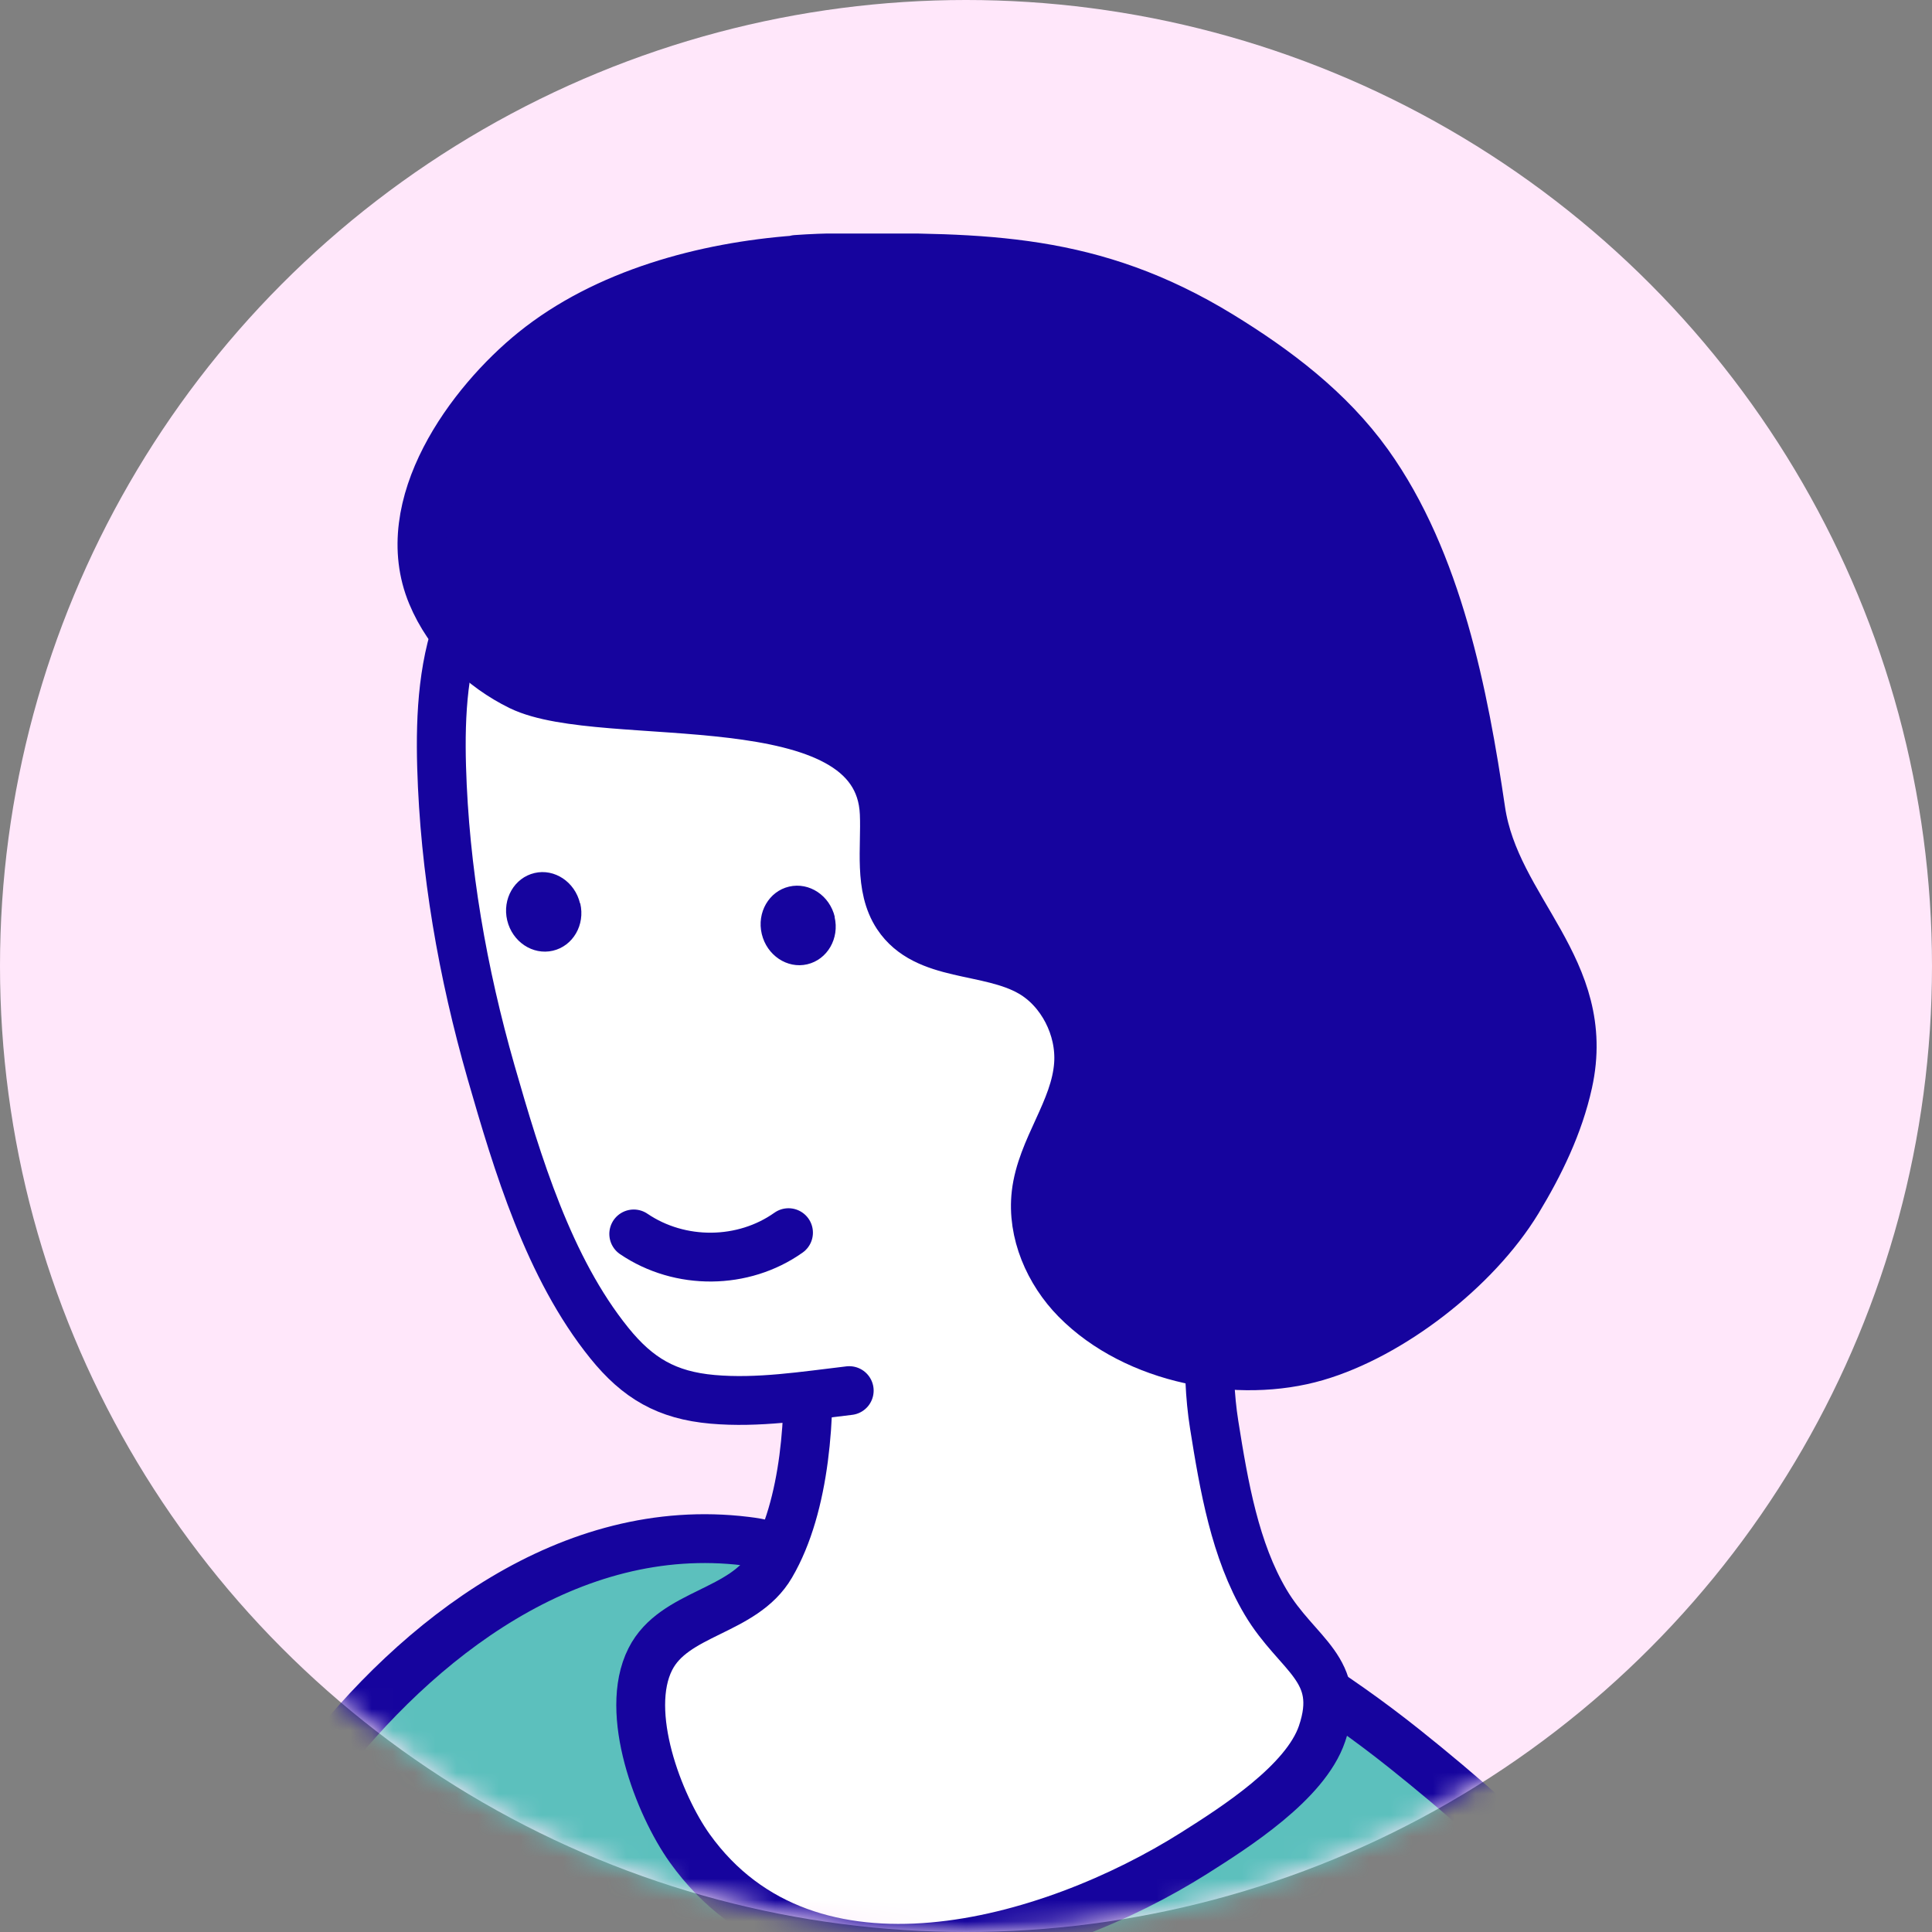 <svg width="91" height="91" viewBox="0 0 91 91" fill="none" xmlns="http://www.w3.org/2000/svg"><rect x="0" y="0" width="91" height="91" fill="#808080" stroke="none"/><circle cx="45.5" cy="45.5" r="45.5" transform="matrix(-1 0 0 1 91 0)" fill="#FFE7FA"/><mask id="a" style="mask-type:alpha" maskUnits="userSpaceOnUse" x="0" y="0" width="91" height="91"><circle cx="45.5" cy="45.5" r="45.5" transform="matrix(-1 0 0 1 91 0)" fill="#D9D9D9"/></mask><g clip-path="url(#clip0_1202_16795)" mask="url(#a)"><path d="M18.62 130.02c4-4.41 6.78-9.8 9.15-15.27 5.16-11.91 8.61-24.56 10.2-37.44.18-1.46.22-3.21-.95-4.1-.54-.41-1.23-.54-1.89-.62-8.27-1.01-15.46 4.59-20.17 10.74-5.05 6.6-10.11 13.2-15.16 19.79-2.27 2.96-11.72 14.67-11.72 14.67s-9.79-15.54-15.37-22.93c-1.75-2.32-3.8-3.82-6.71-2.75-4.8 1.77-10.39 4.51-11.08 9.87-.31 2.46.55 4.89 1.43 7.18 3.44 8.9 7.91 17.1 12.16 25.61.65 1.3.88 2.78 1.61 4.04.95 1.64 2.7 3.08 4.13 4.28 3.04 2.56 6.63 4.54 10.58 5.21 3.71.63 6.73.91 10.24-.81 5.48-2.67 10.36-6.43 15.18-10.17 2.79-2.16 5.6-4.34 8.01-6.92l.36-.39v.01z" fill="#5CC0BD" stroke="#16049E" stroke-width="2.3" stroke-linecap="round" stroke-linejoin="round"/><path d="M12.04 106.42c-.93 5.6-1.06 11.33-.07 16.63 1.97 10.55 2.92 22.21-.21 32.62-.75 2.5-1.75 4.94-2.14 7.52-1.49 9.87 12.25 15.75 19.49 19.62 10 5.35 21.27 8.37 32.63 8.52 3.55.05 7.17-.19 10.49-1.45 3.32-1.26 6.33-3.68 7.64-6.99 1.26-3.19.83-6.77.6-10.19-.36-5.41-.16-10.86.61-16.22 1.49-10.41 5.1-20.56 5.15-31.07.04-8.43-1.7-19.69-5.66-27.24-3.11-5.93-9.2-11.64-14.43-15.81-6.65-5.3-14.3-8.84-22.53-10.9-1.73-.43-3.46-.81-5.16-.93l-26.39 35.9-.02-.01z" fill="#5CC0BD"/><path d="M12.04 106.42c-.93 5.6-1.06 11.33-.07 16.63 1.97 10.55 2.92 22.21-.21 32.62-.75 2.5-1.75 4.94-2.14 7.52-1.49 9.87 12.25 15.75 19.49 19.62 10 5.35 21.27 8.37 32.63 8.52 3.55.05 7.17-.19 10.49-1.45 3.32-1.26 6.33-3.68 7.64-6.99 1.26-3.19.83-6.77.6-10.19-.36-5.41-.16-10.86.61-16.22 1.49-10.41 5.1-20.56 5.15-31.07.04-8.43-1.7-19.69-5.66-27.24-3.11-5.93-9.2-11.64-14.43-15.81-6.65-5.3-14.3-8.84-22.53-10.9-1.73-.43-3.46-.81-5.16-.93" stroke="#16049E" stroke-width="2.3" stroke-linecap="round" stroke-linejoin="round"/><path d="M37.59 58.11c-.01 1.64.28 3.34.41 5.27.21 3.16-.04 7.54-1.69 10.35-1.3 2.23-4.56 2.2-5.68 4.42-1.27 2.51.39 6.85 1.86 8.91 5.59 7.8 17 4.49 23.75.23 1.93-1.22 5.25-3.33 6.03-5.63 1.04-3.06-1.16-3.67-2.66-6.2-1.44-2.43-1.96-5.46-2.42-8.35-.86-5.36 1.09-11.64-.5-16.68-.75-2.38-2.88-4.53-5.38-4.45-.88.03-1.73.32-2.55.62-3.39 1.26-6.76 2.95-9.06 5.74-1.65 2-2.09 3.84-2.1 5.77h-.01z" fill="#fff" stroke="#16049E" stroke-width="2.3" stroke-linecap="round" stroke-linejoin="round"/><path d="M58.46 60.6c.08-1.31 1-1.82 1.7-2.89.81-1.26 1.33-2.7 1.77-4.12.97-3.1 1.68-6.28 2.12-9.5.43-3.11.6-6.29.11-9.4-.92-5.85-4.27-11.28-9.1-14.71-4.6-3.28-10.56-4.55-16.12-3.62-6.19 1.03-11.06 5.12-14.93 9.88-.85 1.05-1.64 2.17-2.18 3.43-.96 2.25-1.1 4.81-1.03 7.3.14 4.87.99 9.71 2.33 14.39 1.24 4.31 2.71 9.22 5.57 12.76 1.34 1.66 2.71 2.46 4.86 2.65 2.14.19 4.31-.16 6.44-.41l18.46-5.76z" fill="#fff"/><path d="M58.46 59.74c.08-1.31 1-1.82 1.7-2.89.81-1.26 1.33-2.7 1.77-4.12.97-3.1 1.68-6.28 2.12-9.5.43-3.11.6-6.29.11-9.4-.92-5.85-4.27-11.28-9.1-14.71-4.6-3.28-10.56-4.55-16.12-3.62-6.19 1.03-11.06 5.12-14.93 9.88-.85 1.05-1.64 2.17-2.18 3.43-.96 2.25-1.1 4.81-1.03 7.3.14 4.87.99 9.71 2.33 14.39 1.24 4.31 2.71 9.22 5.57 12.76 1.34 1.66 2.71 2.46 4.86 2.65 2.14.19 4.31-.16 6.44-.41" stroke="#16049E" stroke-width="2.3" stroke-linecap="round" stroke-linejoin="round"/><path d="M37.51 12.24c-4.33.32-8.99 1.58-12.37 4.31-2.97 2.4-6.56 7.24-4.8 11.46.8 1.92 2.37 3.43 4.17 4.31 3.94 1.91 16.87-.46 17.14 6 .07 1.64-.27 3.46.62 4.81 1.33 2.01 4.27 1.5 6.3 2.68 1.43.83 2.35 2.6 2.23 4.32-.15 2.17-1.75 3.95-2 6.1-.21 1.83.61 3.69 1.88 4.98 2.82 2.86 7.7 3.75 11.32 2.69 3.5-1.02 7.51-4.1 9.48-7.34 1.04-1.72 1.94-3.56 2.38-5.56 1.18-5.36-3.41-8.11-4.11-12.83-.8-5.43-2.02-11.74-5.31-16.33-1.83-2.55-4.36-4.45-6.97-6.05-6-3.67-11.09-3.68-17.86-3.65-.69 0-1.4.03-2.11.08l.01.02z" fill="#16049E" stroke="#16049E" stroke-width="2.3" stroke-linecap="round" stroke-linejoin="round"/><path d="M39.32 43.19c-.24-1.01-1.2-1.65-2.15-1.43-.95.22-1.53 1.22-1.29 2.23s1.2 1.65 2.14 1.43c.95-.22 1.53-1.22 1.29-2.23h.01zm-12-.64c-.24-1.01-1.2-1.65-2.14-1.43-.95.22-1.53 1.22-1.29 2.23s1.2 1.65 2.15 1.43c.95-.22 1.53-1.22 1.29-2.23h-.01z" fill="#16049E"/><path d="M29.85 58.12c2.18 1.48 5.16 1.45 7.29-.06" stroke="#16049E" stroke-width="2.3" stroke-linecap="round" stroke-linejoin="round"/></g><defs><clipPath id="clip0_1202_16795"><path fill="#fff" transform="matrix(-1 0 0 1 94 11)" d="M0 0h155.47v347.13H0z"/></clipPath></defs></svg>